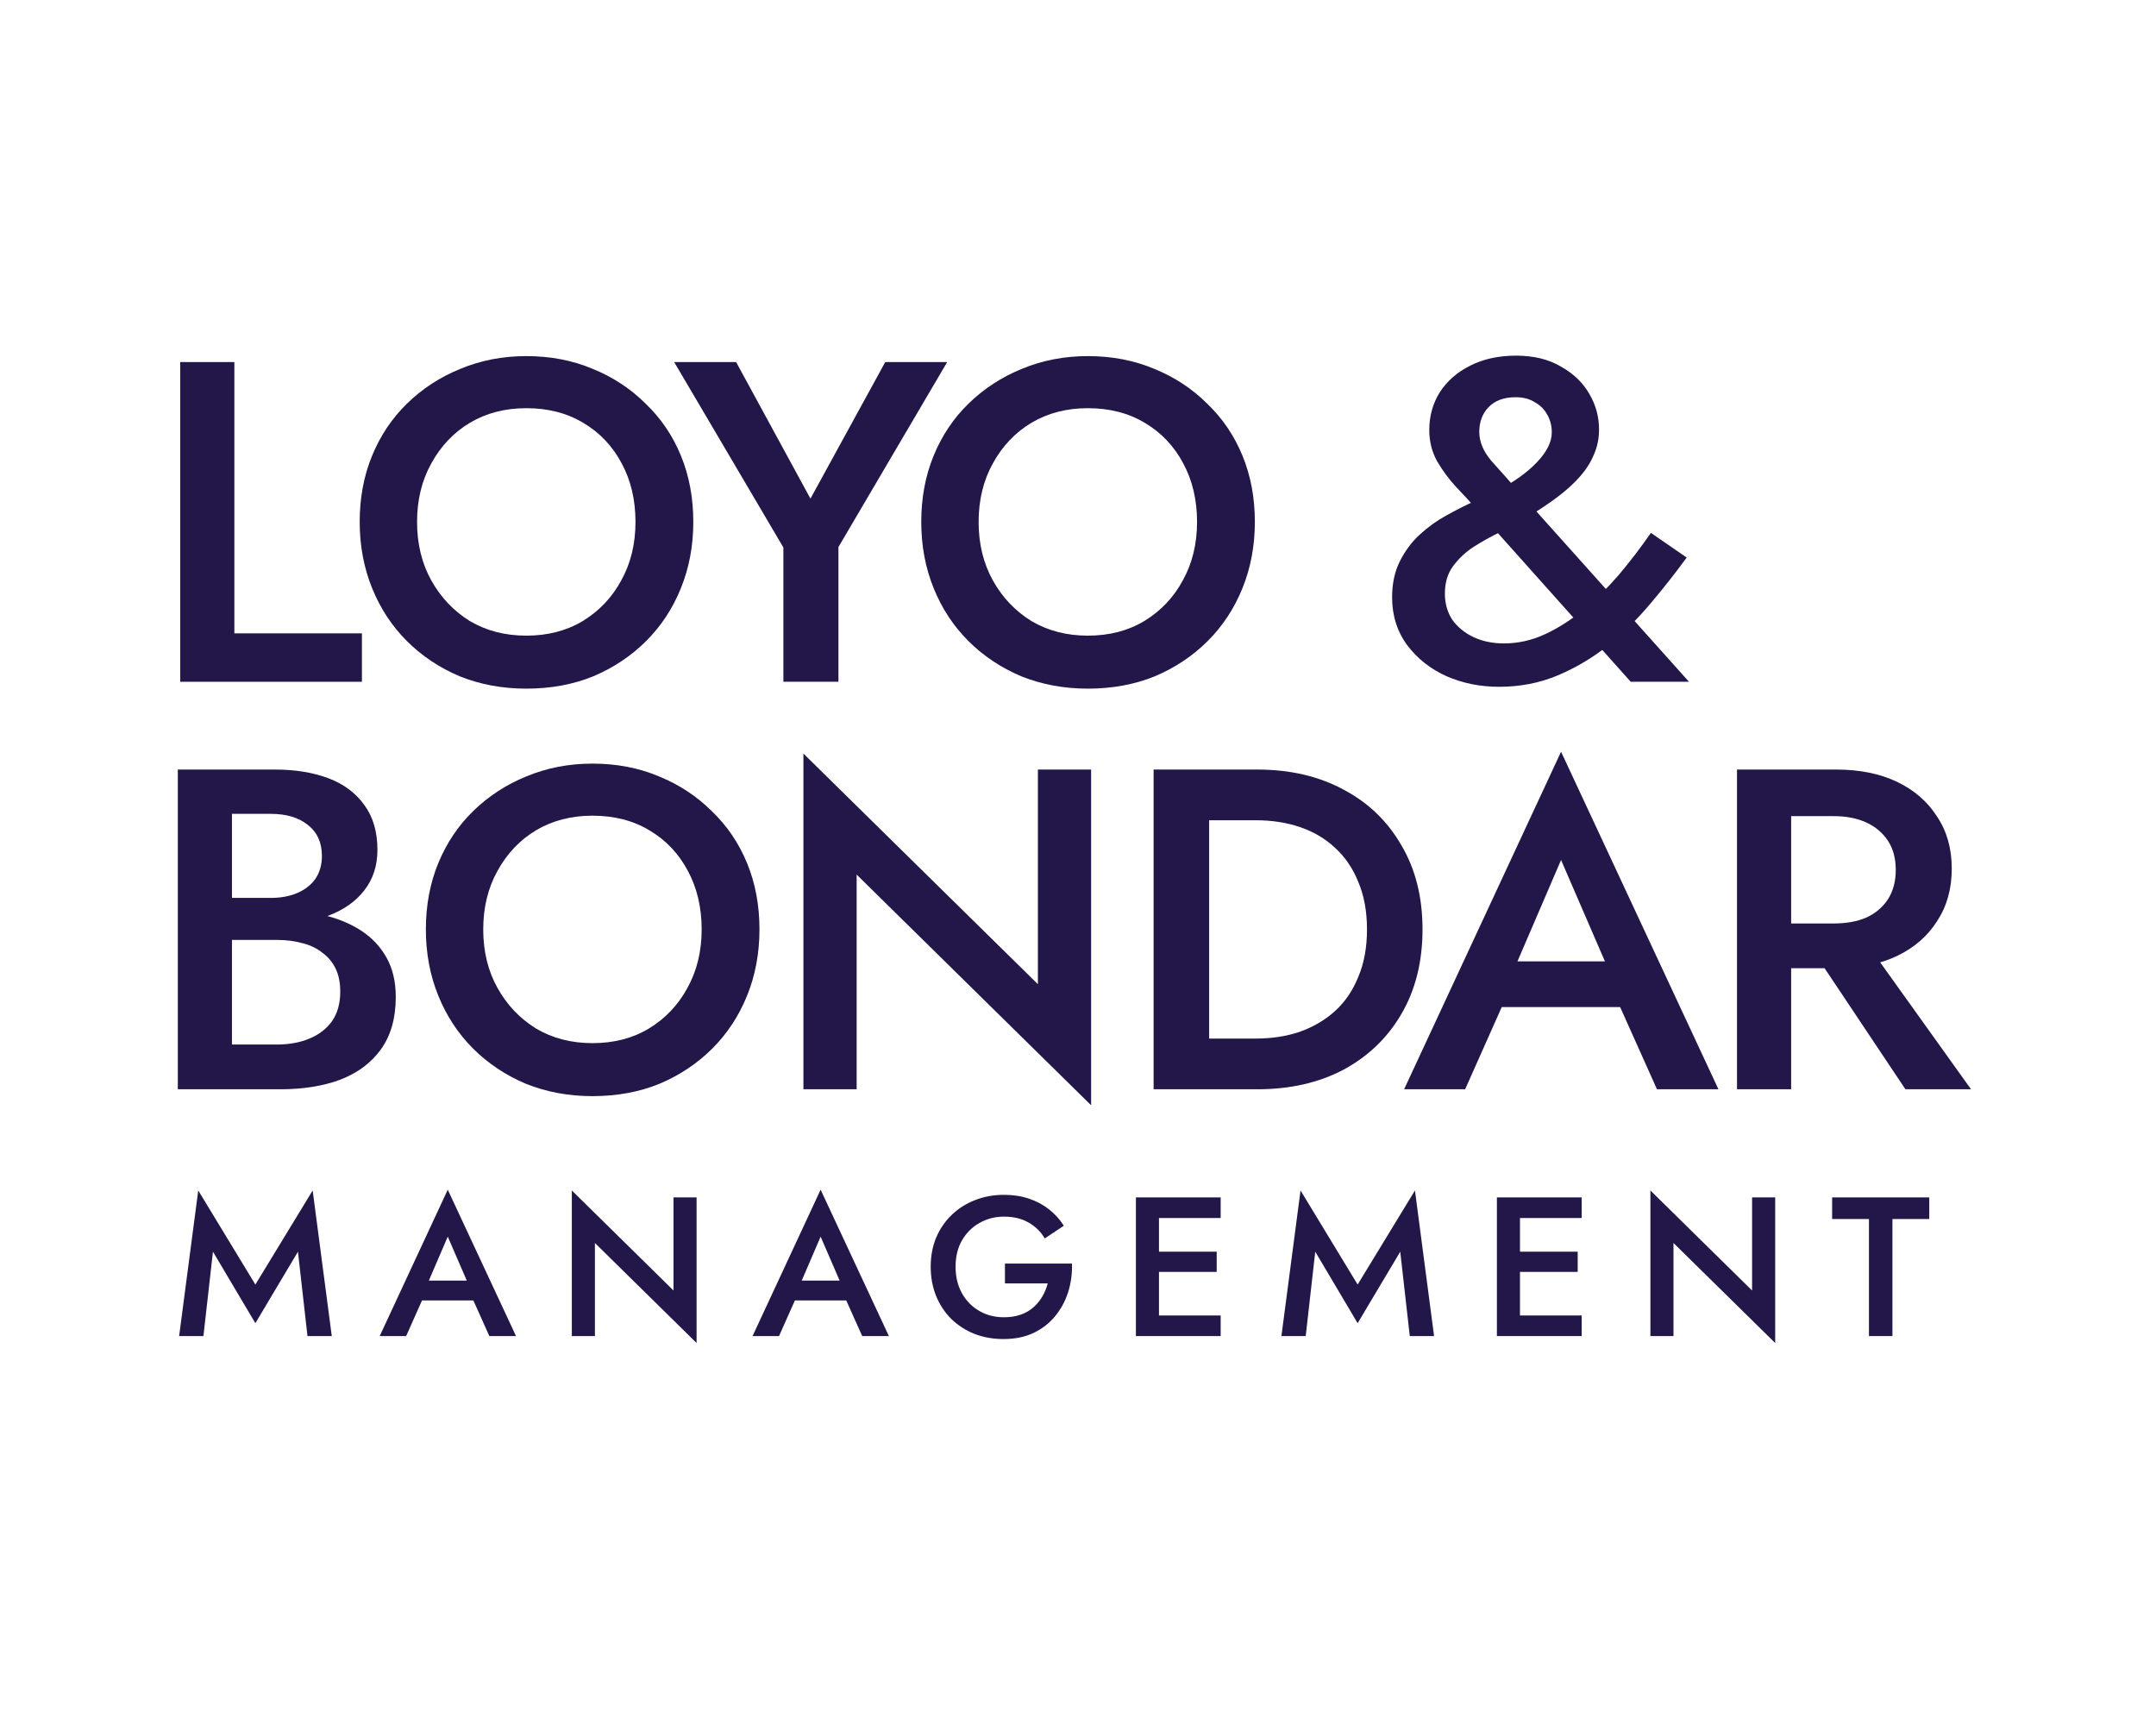 <svg width="97" height="77" viewBox="0 0 97 77" fill="none" xmlns="http://www.w3.org/2000/svg">
<rect width="97" height="77" fill="white"/>
<path d="M9.581 56.31L9.152 60.106H8.059L8.919 53.556L11.489 57.789L14.067 53.556L14.927 60.106H13.834L13.405 56.31L11.489 59.527L9.581 56.31Z" fill="#231649"/>
<path d="M18.506 58.502L18.712 57.611H21.622L21.819 58.502H18.506ZM20.145 55.633L19.16 57.923L19.142 58.155L18.273 60.106H17.083L20.145 53.521L23.216 60.106H22.016L21.165 58.208L21.148 57.95L20.145 55.633Z" fill="#231649"/>
<path d="M30.302 53.868H31.34V60.418L26.765 55.918V60.106H25.727V53.556L30.302 58.057V53.868Z" fill="#231649"/>
<path d="M35.282 58.502L35.488 57.611H38.398L38.595 58.502H35.282ZM36.92 55.633L35.936 57.923L35.918 58.155L35.049 60.106H33.858L36.92 53.521L39.992 60.106H38.792L37.941 58.208L37.923 57.95L36.92 55.633Z" fill="#231649"/>
<path d="M45.213 57.736V56.845H48.23C48.242 57.302 48.182 57.736 48.051 58.146C47.92 58.55 47.723 58.909 47.46 59.224C47.198 59.539 46.872 59.789 46.484 59.973C46.096 60.151 45.652 60.24 45.15 60.24C44.679 60.24 44.243 60.163 43.843 60.008C43.443 59.848 43.094 59.622 42.795 59.331C42.503 59.04 42.276 58.695 42.115 58.297C41.954 57.899 41.873 57.463 41.873 56.987C41.873 56.512 41.954 56.078 42.115 55.686C42.282 55.288 42.515 54.947 42.813 54.661C43.112 54.37 43.461 54.148 43.861 53.993C44.261 53.833 44.697 53.752 45.168 53.752C45.58 53.752 45.953 53.809 46.287 53.922C46.628 54.035 46.929 54.195 47.192 54.403C47.454 54.605 47.678 54.852 47.863 55.143L47.004 55.713C46.831 55.416 46.589 55.178 46.278 55C45.974 54.822 45.604 54.733 45.168 54.733C44.768 54.733 44.401 54.828 44.067 55.018C43.739 55.202 43.476 55.464 43.279 55.802C43.088 56.135 42.992 56.53 42.992 56.987C42.992 57.439 43.088 57.837 43.279 58.181C43.47 58.52 43.73 58.785 44.058 58.975C44.386 59.165 44.756 59.26 45.168 59.26C45.449 59.26 45.699 59.221 45.92 59.144C46.141 59.067 46.332 58.957 46.493 58.814C46.654 58.672 46.789 58.508 46.896 58.324C47.004 58.14 47.084 57.944 47.138 57.736H45.213Z" fill="#231649"/>
<path d="M51.758 60.106V59.18H54.919V60.106H51.758ZM51.758 54.795V53.868H54.919V54.795H51.758ZM51.758 57.219V56.31H54.74V57.219H51.758ZM51.105 53.868H52.143V60.106H51.105V53.868Z" fill="#231649"/>
<path d="M59.174 56.31L58.745 60.106H57.652L58.512 53.556L61.081 57.789L63.66 53.556L64.52 60.106H63.427L62.998 56.31L61.081 59.527L59.174 56.31Z" fill="#231649"/>
<path d="M68.001 60.106V59.18H71.161V60.106H68.001ZM68.001 54.795V53.868H71.161V54.795H68.001ZM68.001 57.219V56.31H70.982V57.219H68.001ZM67.347 53.868H68.385V60.106H67.347V53.868Z" fill="#231649"/>
<path d="M78.828 53.868H79.867V60.418L75.291 55.918V60.106H74.253V53.556L78.828 58.057V53.868Z" fill="#231649"/>
<path d="M82.429 54.84V53.868H86.799V54.84H85.142V60.106H84.086V54.84H82.429Z" fill="#231649"/>
<path d="M8.108 16.288H10.544V28.493H16.283V30.671H8.108V16.288Z" fill="#231649"/>
<path d="M18.764 23.48C18.764 24.466 18.977 25.343 19.404 26.11C19.831 26.877 20.409 27.486 21.138 27.939C21.882 28.377 22.728 28.596 23.678 28.596C24.641 28.596 25.488 28.377 26.217 27.939C26.96 27.486 27.538 26.877 27.951 26.11C28.378 25.343 28.591 24.466 28.591 23.48C28.591 22.493 28.385 21.616 27.972 20.849C27.559 20.069 26.981 19.459 26.238 19.021C25.508 18.582 24.655 18.363 23.678 18.363C22.728 18.363 21.882 18.582 21.138 19.021C20.409 19.459 19.831 20.069 19.404 20.849C18.977 21.616 18.764 22.493 18.764 23.48ZM16.183 23.48C16.183 22.397 16.369 21.404 16.741 20.5C17.113 19.596 17.636 18.815 18.31 18.158C18.998 17.486 19.796 16.966 20.705 16.596C21.627 16.212 22.618 16.02 23.678 16.02C24.765 16.02 25.763 16.212 26.671 16.596C27.58 16.966 28.371 17.486 29.045 18.158C29.734 18.815 30.264 19.596 30.635 20.5C31.007 21.404 31.192 22.397 31.192 23.48C31.192 24.548 31.007 25.541 30.635 26.459C30.264 27.377 29.741 28.171 29.066 28.843C28.392 29.514 27.6 30.041 26.692 30.425C25.784 30.795 24.779 30.98 23.678 30.98C22.604 30.98 21.606 30.795 20.684 30.425C19.776 30.041 18.984 29.514 18.31 28.843C17.636 28.171 17.113 27.377 16.741 26.459C16.369 25.541 16.183 24.548 16.183 23.48Z" fill="#231649"/>
<path d="M39.828 16.288H42.615L37.722 24.61V30.671H35.245V24.63L30.331 16.288H33.118L36.463 22.432L39.828 16.288Z" fill="#231649"/>
<path d="M44.029 23.48C44.029 24.466 44.242 25.343 44.669 26.11C45.095 26.877 45.673 27.486 46.403 27.939C47.146 28.377 47.992 28.596 48.942 28.596C49.906 28.596 50.752 28.377 51.481 27.939C52.225 27.486 52.803 26.877 53.216 26.11C53.642 25.343 53.856 24.466 53.856 23.48C53.856 22.493 53.649 21.616 53.236 20.849C52.824 20.069 52.245 19.459 51.502 19.021C50.773 18.582 49.919 18.363 48.942 18.363C47.992 18.363 47.146 18.582 46.403 19.021C45.673 19.459 45.095 20.069 44.669 20.849C44.242 21.616 44.029 22.493 44.029 23.48ZM41.448 23.48C41.448 22.397 41.634 21.404 42.005 20.5C42.377 19.596 42.9 18.815 43.574 18.158C44.263 17.486 45.061 16.966 45.969 16.596C46.891 16.212 47.882 16.02 48.942 16.02C50.029 16.02 51.027 16.212 51.936 16.596C52.844 16.966 53.636 17.486 54.31 18.158C54.998 18.815 55.528 19.596 55.9 20.5C56.271 21.404 56.457 22.397 56.457 23.48C56.457 24.548 56.271 25.541 55.9 26.459C55.528 27.377 55.005 28.171 54.331 28.843C53.656 29.514 52.865 30.041 51.956 30.425C51.048 30.795 50.043 30.98 48.942 30.98C47.869 30.98 46.871 30.795 45.949 30.425C45.04 30.041 44.249 29.514 43.574 28.843C42.9 28.171 42.377 27.377 42.005 26.459C41.634 25.541 41.448 24.548 41.448 23.48Z" fill="#231649"/>
<path d="M66.409 22.884C66.148 22.582 65.852 22.26 65.522 21.918C65.192 21.562 64.902 21.171 64.655 20.747C64.421 20.322 64.304 19.856 64.304 19.349C64.304 18.719 64.462 18.151 64.779 17.644C65.109 17.137 65.563 16.74 66.141 16.452C66.733 16.151 67.421 16 68.206 16C69.004 16 69.678 16.164 70.229 16.493C70.793 16.808 71.22 17.219 71.509 17.726C71.798 18.219 71.942 18.753 71.942 19.329C71.942 19.726 71.867 20.096 71.715 20.438C71.578 20.781 71.371 21.11 71.096 21.425C70.821 21.74 70.484 22.048 70.084 22.349C69.685 22.651 69.224 22.959 68.701 23.274C68.329 23.507 67.93 23.726 67.504 23.932C67.077 24.137 66.671 24.363 66.286 24.61C65.914 24.856 65.604 25.151 65.357 25.493C65.123 25.822 65.006 26.226 65.006 26.706C65.006 27.144 65.116 27.534 65.336 27.877C65.57 28.206 65.886 28.466 66.286 28.658C66.685 28.849 67.146 28.945 67.669 28.945C68.302 28.945 68.915 28.808 69.506 28.534C70.098 28.26 70.669 27.897 71.22 27.445C71.784 26.98 72.321 26.452 72.83 25.863C73.339 25.26 73.821 24.63 74.275 23.973L75.886 25.082C75.376 25.781 74.826 26.48 74.234 27.178C73.656 27.863 73.023 28.486 72.335 29.048C71.647 29.596 70.896 30.041 70.084 30.384C69.272 30.726 68.391 30.897 67.442 30.897C66.602 30.897 65.818 30.74 65.088 30.425C64.359 30.096 63.767 29.63 63.313 29.027C62.859 28.411 62.632 27.692 62.632 26.87C62.632 26.253 62.748 25.712 62.982 25.247C63.216 24.781 63.512 24.384 63.87 24.055C64.242 23.712 64.641 23.425 65.068 23.192C65.508 22.945 65.928 22.733 66.327 22.555C66.74 22.377 67.084 22.219 67.359 22.082C68.13 21.671 68.729 21.24 69.155 20.788C69.596 20.322 69.816 19.877 69.816 19.452C69.816 19.151 69.747 18.884 69.609 18.651C69.486 18.418 69.3 18.233 69.052 18.096C68.818 17.945 68.529 17.87 68.185 17.87C67.662 17.87 67.256 18.021 66.967 18.322C66.692 18.61 66.554 18.98 66.554 19.431C66.554 19.87 66.733 20.301 67.091 20.726C67.462 21.137 67.882 21.61 68.35 22.144L75.989 30.671H73.367L66.409 22.884Z" fill="#231649"/>
<path d="M9.858 41.586V40.394H12.191C12.645 40.394 13.044 40.318 13.388 40.168C13.732 40.017 14.001 39.805 14.194 39.531C14.386 39.243 14.483 38.901 14.483 38.503C14.483 37.901 14.269 37.435 13.843 37.106C13.43 36.777 12.879 36.613 12.191 36.613H10.436V46.99H12.459C13.01 46.99 13.498 46.901 13.925 46.722C14.352 46.544 14.689 46.284 14.937 45.942C15.184 45.586 15.308 45.14 15.308 44.606C15.308 44.209 15.24 43.866 15.102 43.579C14.964 43.291 14.765 43.051 14.503 42.859C14.242 42.654 13.939 42.51 13.595 42.428C13.251 42.332 12.872 42.284 12.459 42.284H9.858V40.928H12.604C13.306 40.928 13.966 41.01 14.586 41.175C15.219 41.325 15.776 41.558 16.258 41.873C16.74 42.188 17.118 42.592 17.393 43.086C17.669 43.579 17.806 44.168 17.806 44.853C17.806 45.798 17.586 46.579 17.146 47.195C16.705 47.812 16.093 48.27 15.308 48.572C14.538 48.859 13.636 49.003 12.604 49.003H8V34.62H12.356C13.278 34.62 14.083 34.75 14.772 35.01C15.46 35.27 15.997 35.668 16.382 36.202C16.781 36.736 16.981 37.414 16.981 38.236C16.981 38.949 16.781 39.558 16.382 40.065C15.997 40.558 15.46 40.935 14.772 41.195C14.083 41.455 13.278 41.586 12.356 41.586H9.858Z" fill="#231649"/>
<path d="M21.741 41.812C21.741 42.798 21.954 43.675 22.381 44.442C22.808 45.209 23.386 45.818 24.115 46.27C24.858 46.709 25.705 46.928 26.655 46.928C27.618 46.928 28.465 46.709 29.194 46.27C29.937 45.818 30.515 45.209 30.928 44.442C31.355 43.675 31.568 42.798 31.568 41.812C31.568 40.825 31.362 39.949 30.949 39.181C30.536 38.401 29.958 37.791 29.215 37.353C28.485 36.914 27.632 36.695 26.655 36.695C25.705 36.695 24.858 36.914 24.115 37.353C23.386 37.791 22.808 38.401 22.381 39.181C21.954 39.949 21.741 40.825 21.741 41.812ZM19.16 41.812C19.16 40.729 19.346 39.736 19.718 38.832C20.09 37.928 20.613 37.147 21.287 36.49C21.975 35.818 22.773 35.298 23.682 34.928C24.604 34.544 25.595 34.353 26.655 34.353C27.742 34.353 28.74 34.544 29.648 34.928C30.557 35.298 31.348 35.818 32.022 36.49C32.711 37.147 33.24 37.928 33.612 38.832C33.984 39.736 34.169 40.729 34.169 41.812C34.169 42.88 33.984 43.873 33.612 44.791C33.24 45.709 32.717 46.503 32.043 47.175C31.369 47.846 30.577 48.373 29.669 48.757C28.761 49.127 27.756 49.312 26.655 49.312C25.581 49.312 24.583 49.127 23.661 48.757C22.753 48.373 21.961 47.846 21.287 47.175C20.613 46.503 20.09 45.709 19.718 44.791C19.346 43.873 19.16 42.88 19.16 41.812Z" fill="#231649"/>
<path d="M46.696 34.62H49.09V49.723L38.541 39.346V49.003H36.146V33.901L46.696 44.277V34.62Z" fill="#231649"/>
<path d="M51.902 34.62H54.4V49.003H51.902V34.62ZM56.568 49.003H53.41V46.722H56.506C57.222 46.722 57.883 46.62 58.488 46.414C59.094 46.195 59.617 45.887 60.057 45.49C60.511 45.079 60.862 44.565 61.11 43.949C61.372 43.332 61.502 42.62 61.502 41.812C61.502 41.003 61.372 40.291 61.11 39.675C60.862 39.058 60.511 38.544 60.057 38.133C59.617 37.722 59.094 37.414 58.488 37.209C57.883 37.003 57.222 36.901 56.506 36.901H53.41V34.62H56.568C58.041 34.62 59.335 34.921 60.45 35.524C61.564 36.113 62.431 36.949 63.051 38.031C63.684 39.099 64 40.359 64 41.812C64 43.264 63.684 44.531 63.051 45.613C62.431 46.681 61.564 47.517 60.45 48.12C59.335 48.709 58.041 49.003 56.568 49.003Z" fill="#231649"/>
<path d="M66.455 45.305L66.93 43.25H73.64L74.094 45.305H66.455ZM70.233 38.688L67.962 43.969L67.921 44.503L65.918 49.003H63.172L70.233 33.818L77.314 49.003H74.548L72.587 44.627L72.545 44.031L70.233 38.688Z" fill="#231649"/>
<path d="M81.143 42.14H83.765L88.678 49.003H85.726L81.143 42.14ZM78.149 34.62H80.585V49.003H78.149V34.62ZM79.594 36.716V34.62H82.609C83.668 34.62 84.584 34.805 85.354 35.175C86.125 35.544 86.724 36.065 87.15 36.736C87.591 37.394 87.811 38.175 87.811 39.079C87.811 39.983 87.591 40.77 87.15 41.442C86.724 42.113 86.125 42.633 85.354 43.003C84.584 43.373 83.668 43.558 82.609 43.558H79.594V41.544H82.505C83.07 41.544 83.558 41.455 83.971 41.277C84.384 41.086 84.707 40.812 84.941 40.455C85.175 40.086 85.292 39.647 85.292 39.14C85.292 38.62 85.175 38.181 84.941 37.825C84.707 37.469 84.384 37.195 83.971 37.003C83.558 36.812 83.07 36.716 82.505 36.716H79.594Z" fill="#231649"/>
</svg>
